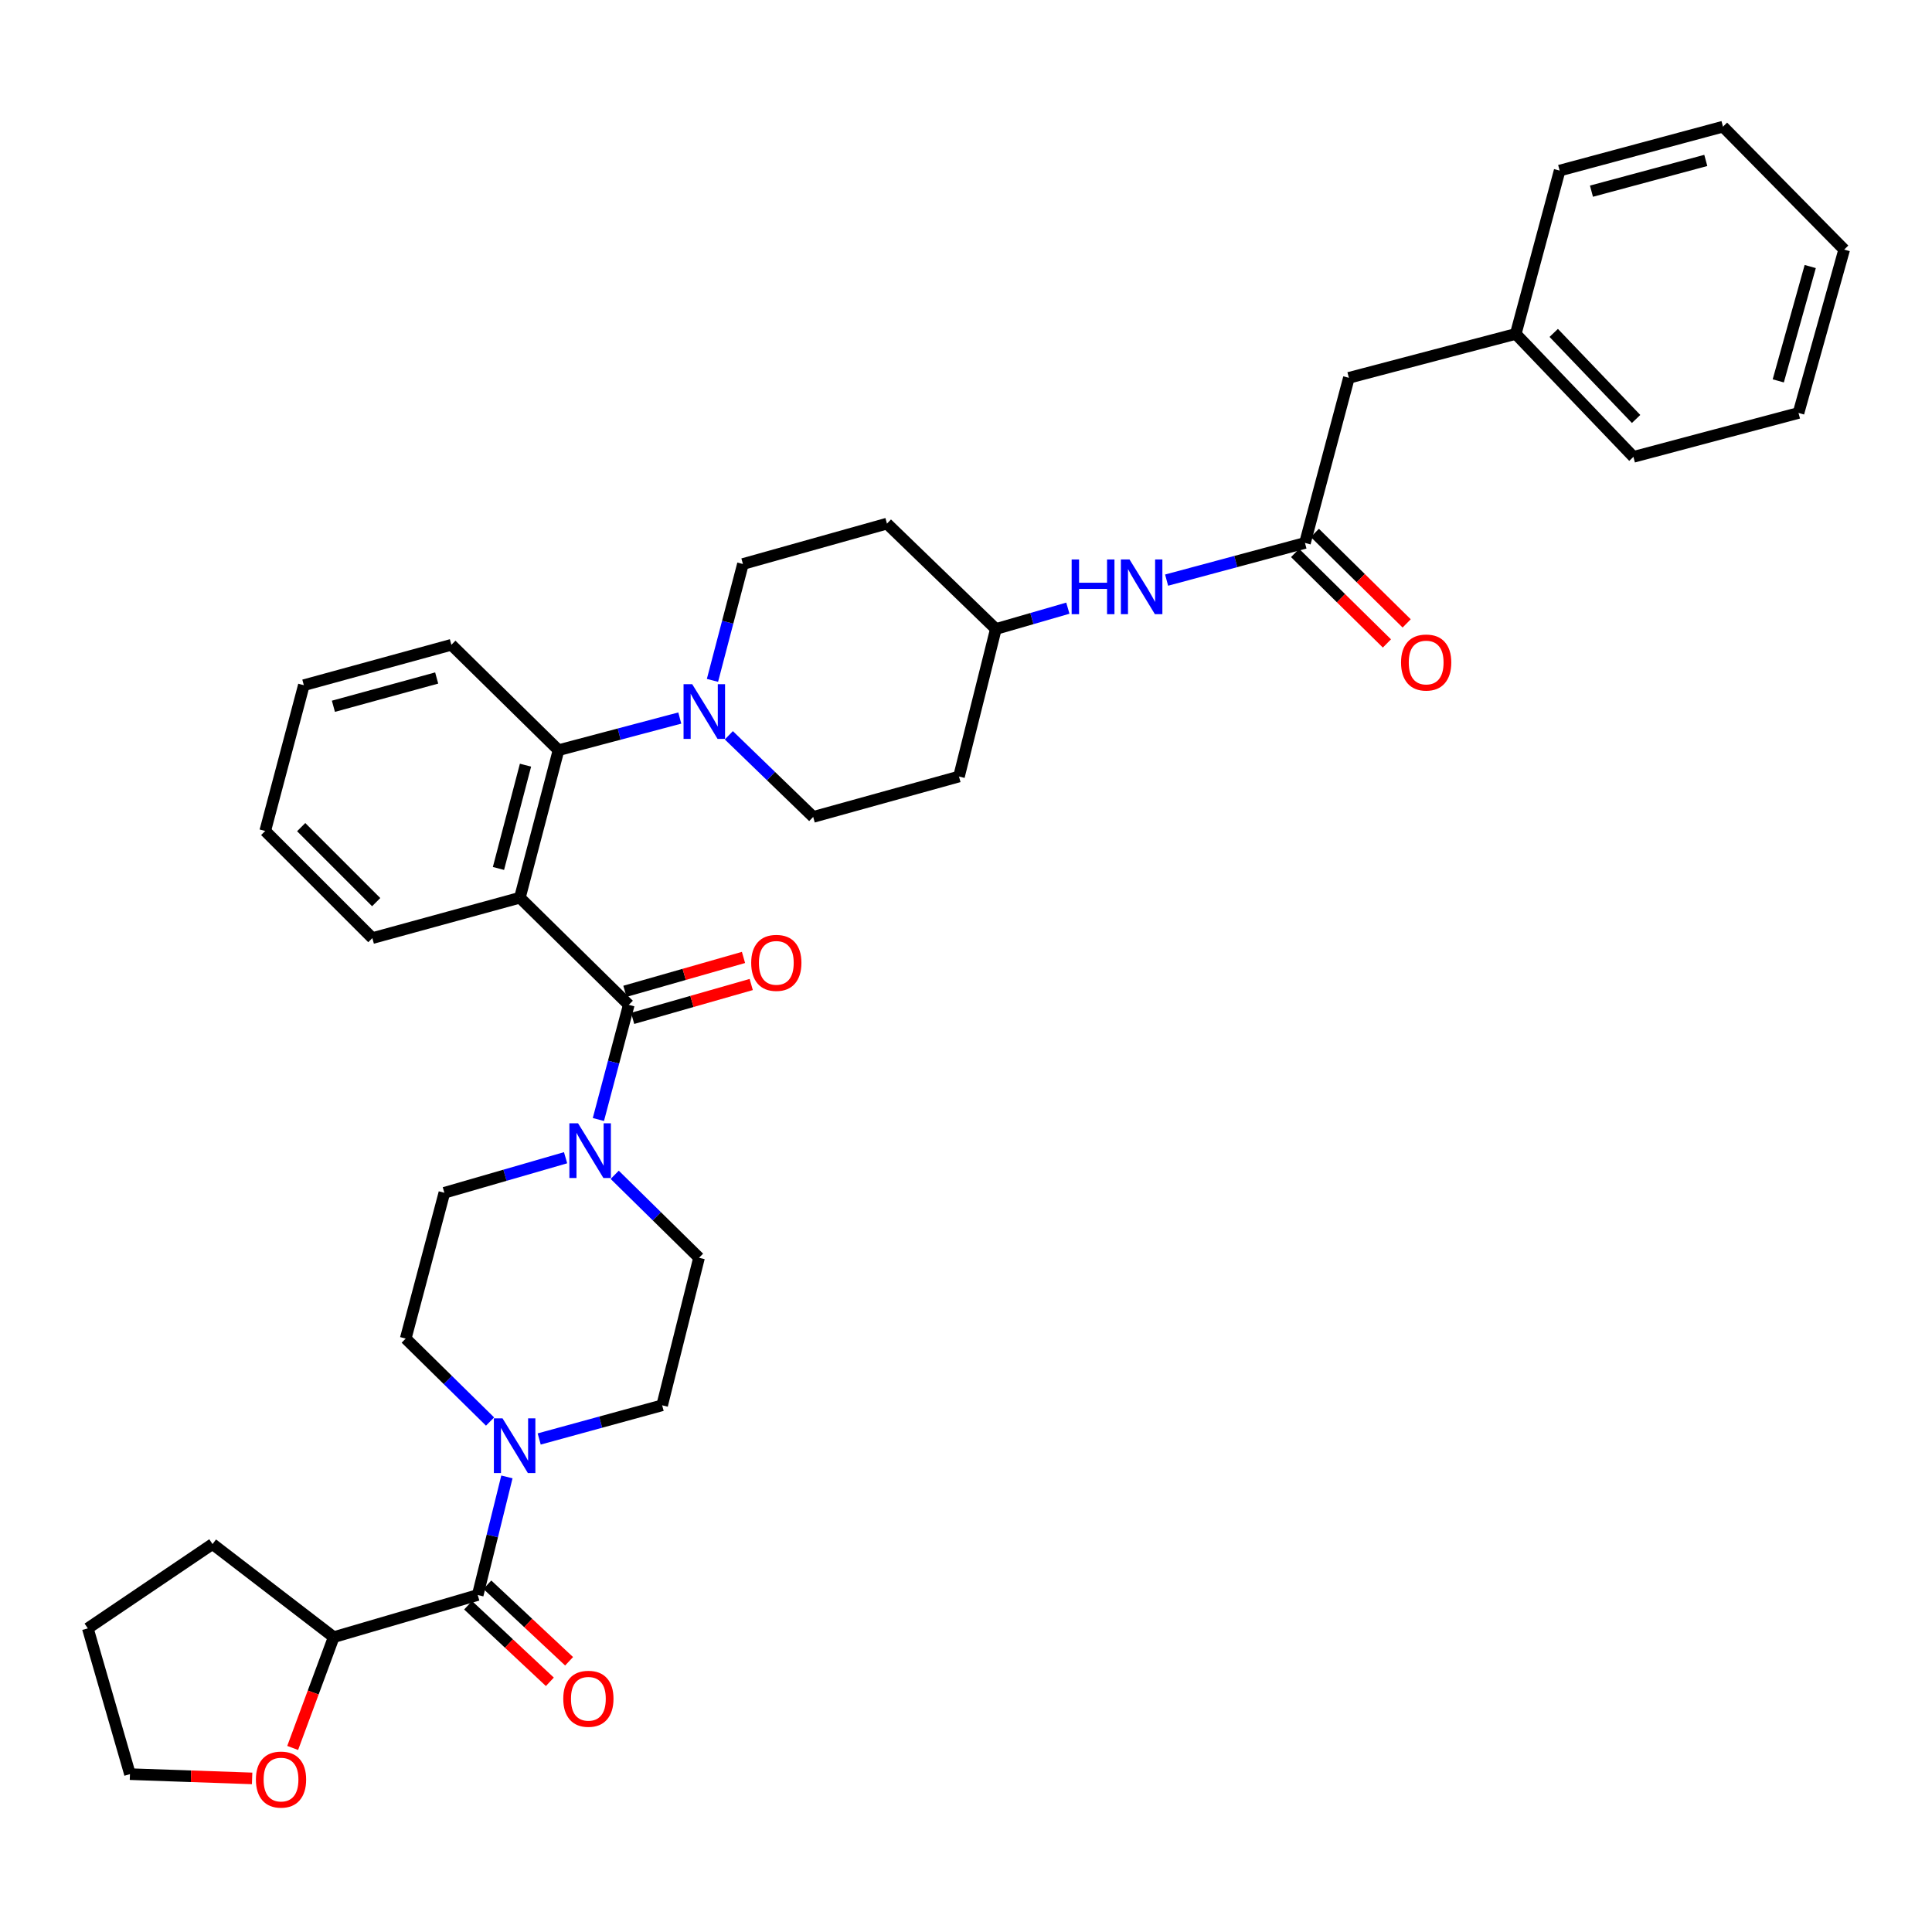 <?xml version='1.0' encoding='iso-8859-1'?>
<svg version='1.1' baseProfile='full'
              xmlns='http://www.w3.org/2000/svg'
                      xmlns:rdkit='http://www.rdkit.org/xml'
                      xmlns:xlink='http://www.w3.org/1999/xlink'
                  xml:space='preserve'
width='1000px' height='1000px' viewBox='0 0 1000 1000'>
<!-- END OF HEADER -->
<rect style='opacity:1.0;fill:#FFFFFF;stroke:none' width='1000' height='1000' x='0' y='0'> </rect>
<path class='bond-0' d='M 698.182,195.561 L 784.548,172.838' style='fill:none;fill-rule:evenodd;stroke:#000000;stroke-width:6px;stroke-linecap:butt;stroke-linejoin:miter;stroke-opacity:1' />
<path class='bond-1' d='M 698.182,195.561 L 675.451,281.021' style='fill:none;fill-rule:evenodd;stroke:#000000;stroke-width:6px;stroke-linecap:butt;stroke-linejoin:miter;stroke-opacity:1' />
<path class='bond-2' d='M 603.834,300.269 L 639.643,290.645' style='fill:none;fill-rule:evenodd;stroke:#0000FF;stroke-width:6px;stroke-linecap:butt;stroke-linejoin:miter;stroke-opacity:1' />
<path class='bond-2' d='M 639.643,290.645 L 675.451,281.021' style='fill:none;fill-rule:evenodd;stroke:#000000;stroke-width:6px;stroke-linecap:butt;stroke-linejoin:miter;stroke-opacity:1' />
<path class='bond-3' d='M 552.722,314.788 L 534.089,320.178' style='fill:none;fill-rule:evenodd;stroke:#0000FF;stroke-width:6px;stroke-linecap:butt;stroke-linejoin:miter;stroke-opacity:1' />
<path class='bond-3' d='M 534.089,320.178 L 515.456,325.567' style='fill:none;fill-rule:evenodd;stroke:#000000;stroke-width:6px;stroke-linecap:butt;stroke-linejoin:miter;stroke-opacity:1' />
<path class='bond-4' d='M 670.34,286.208 L 694.103,309.626' style='fill:none;fill-rule:evenodd;stroke:#000000;stroke-width:6px;stroke-linecap:butt;stroke-linejoin:miter;stroke-opacity:1' />
<path class='bond-4' d='M 694.103,309.626 L 717.867,333.043' style='fill:none;fill-rule:evenodd;stroke:#FF0000;stroke-width:6px;stroke-linecap:butt;stroke-linejoin:miter;stroke-opacity:1' />
<path class='bond-4' d='M 680.563,275.833 L 704.327,299.251' style='fill:none;fill-rule:evenodd;stroke:#000000;stroke-width:6px;stroke-linecap:butt;stroke-linejoin:miter;stroke-opacity:1' />
<path class='bond-4' d='M 704.327,299.251 L 728.091,322.668' style='fill:none;fill-rule:evenodd;stroke:#FF0000;stroke-width:6px;stroke-linecap:butt;stroke-linejoin:miter;stroke-opacity:1' />
<path class='bond-5' d='M 784.548,172.838 L 845.457,236.474' style='fill:none;fill-rule:evenodd;stroke:#000000;stroke-width:6px;stroke-linecap:butt;stroke-linejoin:miter;stroke-opacity:1' />
<path class='bond-5' d='M 804.207,172.312 L 846.843,216.857' style='fill:none;fill-rule:evenodd;stroke:#000000;stroke-width:6px;stroke-linecap:butt;stroke-linejoin:miter;stroke-opacity:1' />
<path class='bond-6' d='M 784.548,172.838 L 807.271,88.293' style='fill:none;fill-rule:evenodd;stroke:#000000;stroke-width:6px;stroke-linecap:butt;stroke-linejoin:miter;stroke-opacity:1' />
<path class='bond-7' d='M 209.998,692.84 L 231.824,714.312' style='fill:none;fill-rule:evenodd;stroke:#000000;stroke-width:6px;stroke-linecap:butt;stroke-linejoin:miter;stroke-opacity:1' />
<path class='bond-7' d='M 231.824,714.312 L 253.65,735.784' style='fill:none;fill-rule:evenodd;stroke:#0000FF;stroke-width:6px;stroke-linecap:butt;stroke-linejoin:miter;stroke-opacity:1' />
<path class='bond-8' d='M 209.998,692.84 L 230.001,617.382' style='fill:none;fill-rule:evenodd;stroke:#000000;stroke-width:6px;stroke-linecap:butt;stroke-linejoin:miter;stroke-opacity:1' />
<path class='bond-9' d='M 325.455,520.108 L 317.589,549.781' style='fill:none;fill-rule:evenodd;stroke:#000000;stroke-width:6px;stroke-linecap:butt;stroke-linejoin:miter;stroke-opacity:1' />
<path class='bond-9' d='M 317.589,549.781 L 309.723,579.454' style='fill:none;fill-rule:evenodd;stroke:#0000FF;stroke-width:6px;stroke-linecap:butt;stroke-linejoin:miter;stroke-opacity:1' />
<path class='bond-10' d='M 327.455,527.111 L 358.145,518.343' style='fill:none;fill-rule:evenodd;stroke:#000000;stroke-width:6px;stroke-linecap:butt;stroke-linejoin:miter;stroke-opacity:1' />
<path class='bond-10' d='M 358.145,518.343 L 388.834,509.576' style='fill:none;fill-rule:evenodd;stroke:#FF0000;stroke-width:6px;stroke-linecap:butt;stroke-linejoin:miter;stroke-opacity:1' />
<path class='bond-10' d='M 323.454,513.105 L 354.144,504.338' style='fill:none;fill-rule:evenodd;stroke:#000000;stroke-width:6px;stroke-linecap:butt;stroke-linejoin:miter;stroke-opacity:1' />
<path class='bond-10' d='M 354.144,504.338 L 384.833,495.57' style='fill:none;fill-rule:evenodd;stroke:#FF0000;stroke-width:6px;stroke-linecap:butt;stroke-linejoin:miter;stroke-opacity:1' />
<path class='bond-11' d='M 325.455,520.108 L 269.094,464.653' style='fill:none;fill-rule:evenodd;stroke:#000000;stroke-width:6px;stroke-linecap:butt;stroke-linejoin:miter;stroke-opacity:1' />
<path class='bond-12' d='M 318.168,608.077 L 339.994,629.549' style='fill:none;fill-rule:evenodd;stroke:#0000FF;stroke-width:6px;stroke-linecap:butt;stroke-linejoin:miter;stroke-opacity:1' />
<path class='bond-12' d='M 339.994,629.549 L 361.821,651.021' style='fill:none;fill-rule:evenodd;stroke:#000000;stroke-width:6px;stroke-linecap:butt;stroke-linejoin:miter;stroke-opacity:1' />
<path class='bond-13' d='M 292.748,599.239 L 261.375,608.311' style='fill:none;fill-rule:evenodd;stroke:#0000FF;stroke-width:6px;stroke-linecap:butt;stroke-linejoin:miter;stroke-opacity:1' />
<path class='bond-13' d='M 261.375,608.311 L 230.001,617.382' style='fill:none;fill-rule:evenodd;stroke:#000000;stroke-width:6px;stroke-linecap:butt;stroke-linejoin:miter;stroke-opacity:1' />
<path class='bond-14' d='M 279.086,744.812 L 310.905,736.099' style='fill:none;fill-rule:evenodd;stroke:#0000FF;stroke-width:6px;stroke-linecap:butt;stroke-linejoin:miter;stroke-opacity:1' />
<path class='bond-14' d='M 310.905,736.099 L 342.723,727.385' style='fill:none;fill-rule:evenodd;stroke:#000000;stroke-width:6px;stroke-linecap:butt;stroke-linejoin:miter;stroke-opacity:1' />
<path class='bond-15' d='M 262.376,764.445 L 254.823,795.005' style='fill:none;fill-rule:evenodd;stroke:#0000FF;stroke-width:6px;stroke-linecap:butt;stroke-linejoin:miter;stroke-opacity:1' />
<path class='bond-15' d='M 254.823,795.005 L 247.27,825.566' style='fill:none;fill-rule:evenodd;stroke:#000000;stroke-width:6px;stroke-linecap:butt;stroke-linejoin:miter;stroke-opacity:1' />
<path class='bond-16' d='M 368.772,352.16 L 376.657,322.044' style='fill:none;fill-rule:evenodd;stroke:#0000FF;stroke-width:6px;stroke-linecap:butt;stroke-linejoin:miter;stroke-opacity:1' />
<path class='bond-16' d='M 376.657,322.044 L 384.543,291.929' style='fill:none;fill-rule:evenodd;stroke:#000000;stroke-width:6px;stroke-linecap:butt;stroke-linejoin:miter;stroke-opacity:1' />
<path class='bond-17' d='M 351.856,371.656 L 320.473,379.973' style='fill:none;fill-rule:evenodd;stroke:#0000FF;stroke-width:6px;stroke-linecap:butt;stroke-linejoin:miter;stroke-opacity:1' />
<path class='bond-17' d='M 320.473,379.973 L 289.089,388.289' style='fill:none;fill-rule:evenodd;stroke:#000000;stroke-width:6px;stroke-linecap:butt;stroke-linejoin:miter;stroke-opacity:1' />
<path class='bond-18' d='M 377.248,380.584 L 399.078,401.709' style='fill:none;fill-rule:evenodd;stroke:#0000FF;stroke-width:6px;stroke-linecap:butt;stroke-linejoin:miter;stroke-opacity:1' />
<path class='bond-18' d='M 399.078,401.709 L 420.909,422.834' style='fill:none;fill-rule:evenodd;stroke:#000000;stroke-width:6px;stroke-linecap:butt;stroke-linejoin:miter;stroke-opacity:1' />
<path class='bond-19' d='M 233.635,333.748 L 157.27,354.658' style='fill:none;fill-rule:evenodd;stroke:#000000;stroke-width:6px;stroke-linecap:butt;stroke-linejoin:miter;stroke-opacity:1' />
<path class='bond-19' d='M 226.027,350.933 L 172.572,365.57' style='fill:none;fill-rule:evenodd;stroke:#000000;stroke-width:6px;stroke-linecap:butt;stroke-linejoin:miter;stroke-opacity:1' />
<path class='bond-20' d='M 233.635,333.748 L 289.089,388.289' style='fill:none;fill-rule:evenodd;stroke:#000000;stroke-width:6px;stroke-linecap:butt;stroke-linejoin:miter;stroke-opacity:1' />
<path class='bond-21' d='M 157.27,354.658 L 137.275,430.108' style='fill:none;fill-rule:evenodd;stroke:#000000;stroke-width:6px;stroke-linecap:butt;stroke-linejoin:miter;stroke-opacity:1' />
<path class='bond-22' d='M 137.275,430.108 L 192.729,485.563' style='fill:none;fill-rule:evenodd;stroke:#000000;stroke-width:6px;stroke-linecap:butt;stroke-linejoin:miter;stroke-opacity:1' />
<path class='bond-22' d='M 155.892,428.127 L 194.711,466.945' style='fill:none;fill-rule:evenodd;stroke:#000000;stroke-width:6px;stroke-linecap:butt;stroke-linejoin:miter;stroke-opacity:1' />
<path class='bond-23' d='M 192.729,485.563 L 269.094,464.653' style='fill:none;fill-rule:evenodd;stroke:#000000;stroke-width:6px;stroke-linecap:butt;stroke-linejoin:miter;stroke-opacity:1' />
<path class='bond-24' d='M 269.094,464.653 L 289.089,388.289' style='fill:none;fill-rule:evenodd;stroke:#000000;stroke-width:6px;stroke-linecap:butt;stroke-linejoin:miter;stroke-opacity:1' />
<path class='bond-24' d='M 258.003,449.509 L 271.999,396.054' style='fill:none;fill-rule:evenodd;stroke:#000000;stroke-width:6px;stroke-linecap:butt;stroke-linejoin:miter;stroke-opacity:1' />
<path class='bond-25' d='M 515.456,325.567 L 459.095,271.019' style='fill:none;fill-rule:evenodd;stroke:#000000;stroke-width:6px;stroke-linecap:butt;stroke-linejoin:miter;stroke-opacity:1' />
<path class='bond-26' d='M 515.456,325.567 L 496.367,401.924' style='fill:none;fill-rule:evenodd;stroke:#000000;stroke-width:6px;stroke-linecap:butt;stroke-linejoin:miter;stroke-opacity:1' />
<path class='bond-27' d='M 459.095,271.019 L 384.543,291.929' style='fill:none;fill-rule:evenodd;stroke:#000000;stroke-width:6px;stroke-linecap:butt;stroke-linejoin:miter;stroke-opacity:1' />
<path class='bond-28' d='M 420.909,422.834 L 496.367,401.924' style='fill:none;fill-rule:evenodd;stroke:#000000;stroke-width:6px;stroke-linecap:butt;stroke-linejoin:miter;stroke-opacity:1' />
<path class='bond-29' d='M 342.723,727.385 L 361.821,651.021' style='fill:none;fill-rule:evenodd;stroke:#000000;stroke-width:6px;stroke-linecap:butt;stroke-linejoin:miter;stroke-opacity:1' />
<path class='bond-30' d='M 247.27,825.566 L 172.726,847.382' style='fill:none;fill-rule:evenodd;stroke:#000000;stroke-width:6px;stroke-linecap:butt;stroke-linejoin:miter;stroke-opacity:1' />
<path class='bond-31' d='M 242.292,830.882 L 263.449,850.694' style='fill:none;fill-rule:evenodd;stroke:#000000;stroke-width:6px;stroke-linecap:butt;stroke-linejoin:miter;stroke-opacity:1' />
<path class='bond-31' d='M 263.449,850.694 L 284.605,870.505' style='fill:none;fill-rule:evenodd;stroke:#FF0000;stroke-width:6px;stroke-linecap:butt;stroke-linejoin:miter;stroke-opacity:1' />
<path class='bond-31' d='M 252.248,820.25 L 273.405,840.062' style='fill:none;fill-rule:evenodd;stroke:#000000;stroke-width:6px;stroke-linecap:butt;stroke-linejoin:miter;stroke-opacity:1' />
<path class='bond-31' d='M 273.405,840.062 L 294.561,859.873' style='fill:none;fill-rule:evenodd;stroke:#FF0000;stroke-width:6px;stroke-linecap:butt;stroke-linejoin:miter;stroke-opacity:1' />
<path class='bond-32' d='M 172.726,847.382 L 109.997,799.202' style='fill:none;fill-rule:evenodd;stroke:#000000;stroke-width:6px;stroke-linecap:butt;stroke-linejoin:miter;stroke-opacity:1' />
<path class='bond-33' d='M 172.726,847.382 L 162.106,876.059' style='fill:none;fill-rule:evenodd;stroke:#000000;stroke-width:6px;stroke-linecap:butt;stroke-linejoin:miter;stroke-opacity:1' />
<path class='bond-33' d='M 162.106,876.059 L 151.486,904.736' style='fill:none;fill-rule:evenodd;stroke:#FF0000;stroke-width:6px;stroke-linecap:butt;stroke-linejoin:miter;stroke-opacity:1' />
<path class='bond-34' d='M 109.997,799.202 L 45.455,842.834' style='fill:none;fill-rule:evenodd;stroke:#000000;stroke-width:6px;stroke-linecap:butt;stroke-linejoin:miter;stroke-opacity:1' />
<path class='bond-35' d='M 45.455,842.834 L 67.271,918.292' style='fill:none;fill-rule:evenodd;stroke:#000000;stroke-width:6px;stroke-linecap:butt;stroke-linejoin:miter;stroke-opacity:1' />
<path class='bond-36' d='M 67.271,918.292 L 98.885,919.395' style='fill:none;fill-rule:evenodd;stroke:#000000;stroke-width:6px;stroke-linecap:butt;stroke-linejoin:miter;stroke-opacity:1' />
<path class='bond-36' d='M 98.885,919.395 L 130.5,920.498' style='fill:none;fill-rule:evenodd;stroke:#FF0000;stroke-width:6px;stroke-linecap:butt;stroke-linejoin:miter;stroke-opacity:1' />
<path class='bond-37' d='M 845.457,236.474 L 930.909,213.744' style='fill:none;fill-rule:evenodd;stroke:#000000;stroke-width:6px;stroke-linecap:butt;stroke-linejoin:miter;stroke-opacity:1' />
<path class='bond-38' d='M 807.271,88.293 L 891.816,65.562' style='fill:none;fill-rule:evenodd;stroke:#000000;stroke-width:6px;stroke-linecap:butt;stroke-linejoin:miter;stroke-opacity:1' />
<path class='bond-38' d='M 823.734,98.95 L 882.916,83.038' style='fill:none;fill-rule:evenodd;stroke:#000000;stroke-width:6px;stroke-linecap:butt;stroke-linejoin:miter;stroke-opacity:1' />
<path class='bond-39' d='M 891.816,65.562 L 954.545,129.198' style='fill:none;fill-rule:evenodd;stroke:#000000;stroke-width:6px;stroke-linecap:butt;stroke-linejoin:miter;stroke-opacity:1' />
<path class='bond-40' d='M 930.909,213.744 L 954.545,129.198' style='fill:none;fill-rule:evenodd;stroke:#000000;stroke-width:6px;stroke-linecap:butt;stroke-linejoin:miter;stroke-opacity:1' />
<path class='bond-40' d='M 920.426,197.14 L 936.972,137.958' style='fill:none;fill-rule:evenodd;stroke:#000000;stroke-width:6px;stroke-linecap:butt;stroke-linejoin:miter;stroke-opacity:1' />
<path  class='atom-1' d='M 554.686 289.583
L 558.526 289.583
L 558.526 301.623
L 573.006 301.623
L 573.006 289.583
L 576.846 289.583
L 576.846 317.903
L 573.006 317.903
L 573.006 304.823
L 558.526 304.823
L 558.526 317.903
L 554.686 317.903
L 554.686 289.583
' fill='#0000FF'/>
<path  class='atom-1' d='M 584.646 289.583
L 593.926 304.583
Q 594.846 306.063, 596.326 308.743
Q 597.806 311.423, 597.886 311.583
L 597.886 289.583
L 601.646 289.583
L 601.646 317.903
L 597.766 317.903
L 587.806 301.503
Q 586.646 299.583, 585.406 297.383
Q 584.206 295.183, 583.846 294.503
L 583.846 317.903
L 580.166 317.903
L 580.166 289.583
L 584.646 289.583
' fill='#0000FF'/>
<path  class='atom-3' d='M 725.181 342.916
Q 725.181 336.116, 728.541 332.316
Q 731.901 328.516, 738.181 328.516
Q 744.461 328.516, 747.821 332.316
Q 751.181 336.116, 751.181 342.916
Q 751.181 349.796, 747.781 353.716
Q 744.381 357.596, 738.181 357.596
Q 731.941 357.596, 728.541 353.716
Q 725.181 349.836, 725.181 342.916
M 738.181 354.396
Q 742.501 354.396, 744.821 351.516
Q 747.181 348.596, 747.181 342.916
Q 747.181 337.356, 744.821 334.556
Q 742.501 331.716, 738.181 331.716
Q 733.861 331.716, 731.501 334.516
Q 729.181 337.316, 729.181 342.916
Q 729.181 348.636, 731.501 351.516
Q 733.861 354.396, 738.181 354.396
' fill='#FF0000'/>
<path  class='atom-7' d='M 299.191 581.406
L 308.471 596.406
Q 309.391 597.886, 310.871 600.566
Q 312.351 603.246, 312.431 603.406
L 312.431 581.406
L 316.191 581.406
L 316.191 609.726
L 312.311 609.726
L 302.351 593.326
Q 301.191 591.406, 299.951 589.206
Q 298.751 587.006, 298.391 586.326
L 298.391 609.726
L 294.711 609.726
L 294.711 581.406
L 299.191 581.406
' fill='#0000FF'/>
<path  class='atom-8' d='M 388.819 498.372
Q 388.819 491.572, 392.179 487.772
Q 395.539 483.972, 401.819 483.972
Q 408.099 483.972, 411.459 487.772
Q 414.819 491.572, 414.819 498.372
Q 414.819 505.252, 411.419 509.172
Q 408.019 513.052, 401.819 513.052
Q 395.579 513.052, 392.179 509.172
Q 388.819 505.292, 388.819 498.372
M 401.819 509.852
Q 406.139 509.852, 408.459 506.972
Q 410.819 504.052, 410.819 498.372
Q 410.819 492.812, 408.459 490.012
Q 406.139 487.172, 401.819 487.172
Q 397.499 487.172, 395.139 489.972
Q 392.819 492.772, 392.819 498.372
Q 392.819 504.092, 395.139 506.972
Q 397.499 509.852, 401.819 509.852
' fill='#FF0000'/>
<path  class='atom-9' d='M 260.107 734.135
L 269.387 749.135
Q 270.307 750.615, 271.787 753.295
Q 273.267 755.975, 273.347 756.135
L 273.347 734.135
L 277.107 734.135
L 277.107 762.455
L 273.227 762.455
L 263.267 746.055
Q 262.107 744.135, 260.867 741.935
Q 259.667 739.735, 259.307 739.055
L 259.307 762.455
L 255.627 762.455
L 255.627 734.135
L 260.107 734.135
' fill='#0000FF'/>
<path  class='atom-10' d='M 358.288 354.133
L 367.568 369.133
Q 368.488 370.613, 369.968 373.293
Q 371.448 375.973, 371.528 376.133
L 371.528 354.133
L 375.288 354.133
L 375.288 382.453
L 371.408 382.453
L 361.448 366.053
Q 360.288 364.133, 359.048 361.933
Q 357.848 359.733, 357.488 359.053
L 357.488 382.453
L 353.808 382.453
L 353.808 354.133
L 358.288 354.133
' fill='#0000FF'/>
<path  class='atom-27' d='M 291.545 879.28
Q 291.545 872.48, 294.905 868.68
Q 298.265 864.88, 304.545 864.88
Q 310.825 864.88, 314.185 868.68
Q 317.545 872.48, 317.545 879.28
Q 317.545 886.16, 314.145 890.08
Q 310.745 893.96, 304.545 893.96
Q 298.305 893.96, 294.905 890.08
Q 291.545 886.2, 291.545 879.28
M 304.545 890.76
Q 308.865 890.76, 311.185 887.88
Q 313.545 884.96, 313.545 879.28
Q 313.545 873.72, 311.185 870.92
Q 308.865 868.08, 304.545 868.08
Q 300.225 868.08, 297.865 870.88
Q 295.545 873.68, 295.545 879.28
Q 295.545 885, 297.865 887.88
Q 300.225 890.76, 304.545 890.76
' fill='#FF0000'/>
<path  class='atom-31' d='M 132.456 921.099
Q 132.456 914.299, 135.816 910.499
Q 139.176 906.699, 145.456 906.699
Q 151.736 906.699, 155.096 910.499
Q 158.456 914.299, 158.456 921.099
Q 158.456 927.979, 155.056 931.899
Q 151.656 935.779, 145.456 935.779
Q 139.216 935.779, 135.816 931.899
Q 132.456 928.019, 132.456 921.099
M 145.456 932.579
Q 149.776 932.579, 152.096 929.699
Q 154.456 926.779, 154.456 921.099
Q 154.456 915.539, 152.096 912.739
Q 149.776 909.899, 145.456 909.899
Q 141.136 909.899, 138.776 912.699
Q 136.456 915.499, 136.456 921.099
Q 136.456 926.819, 138.776 929.699
Q 141.136 932.579, 145.456 932.579
' fill='#FF0000'/>
</svg>
